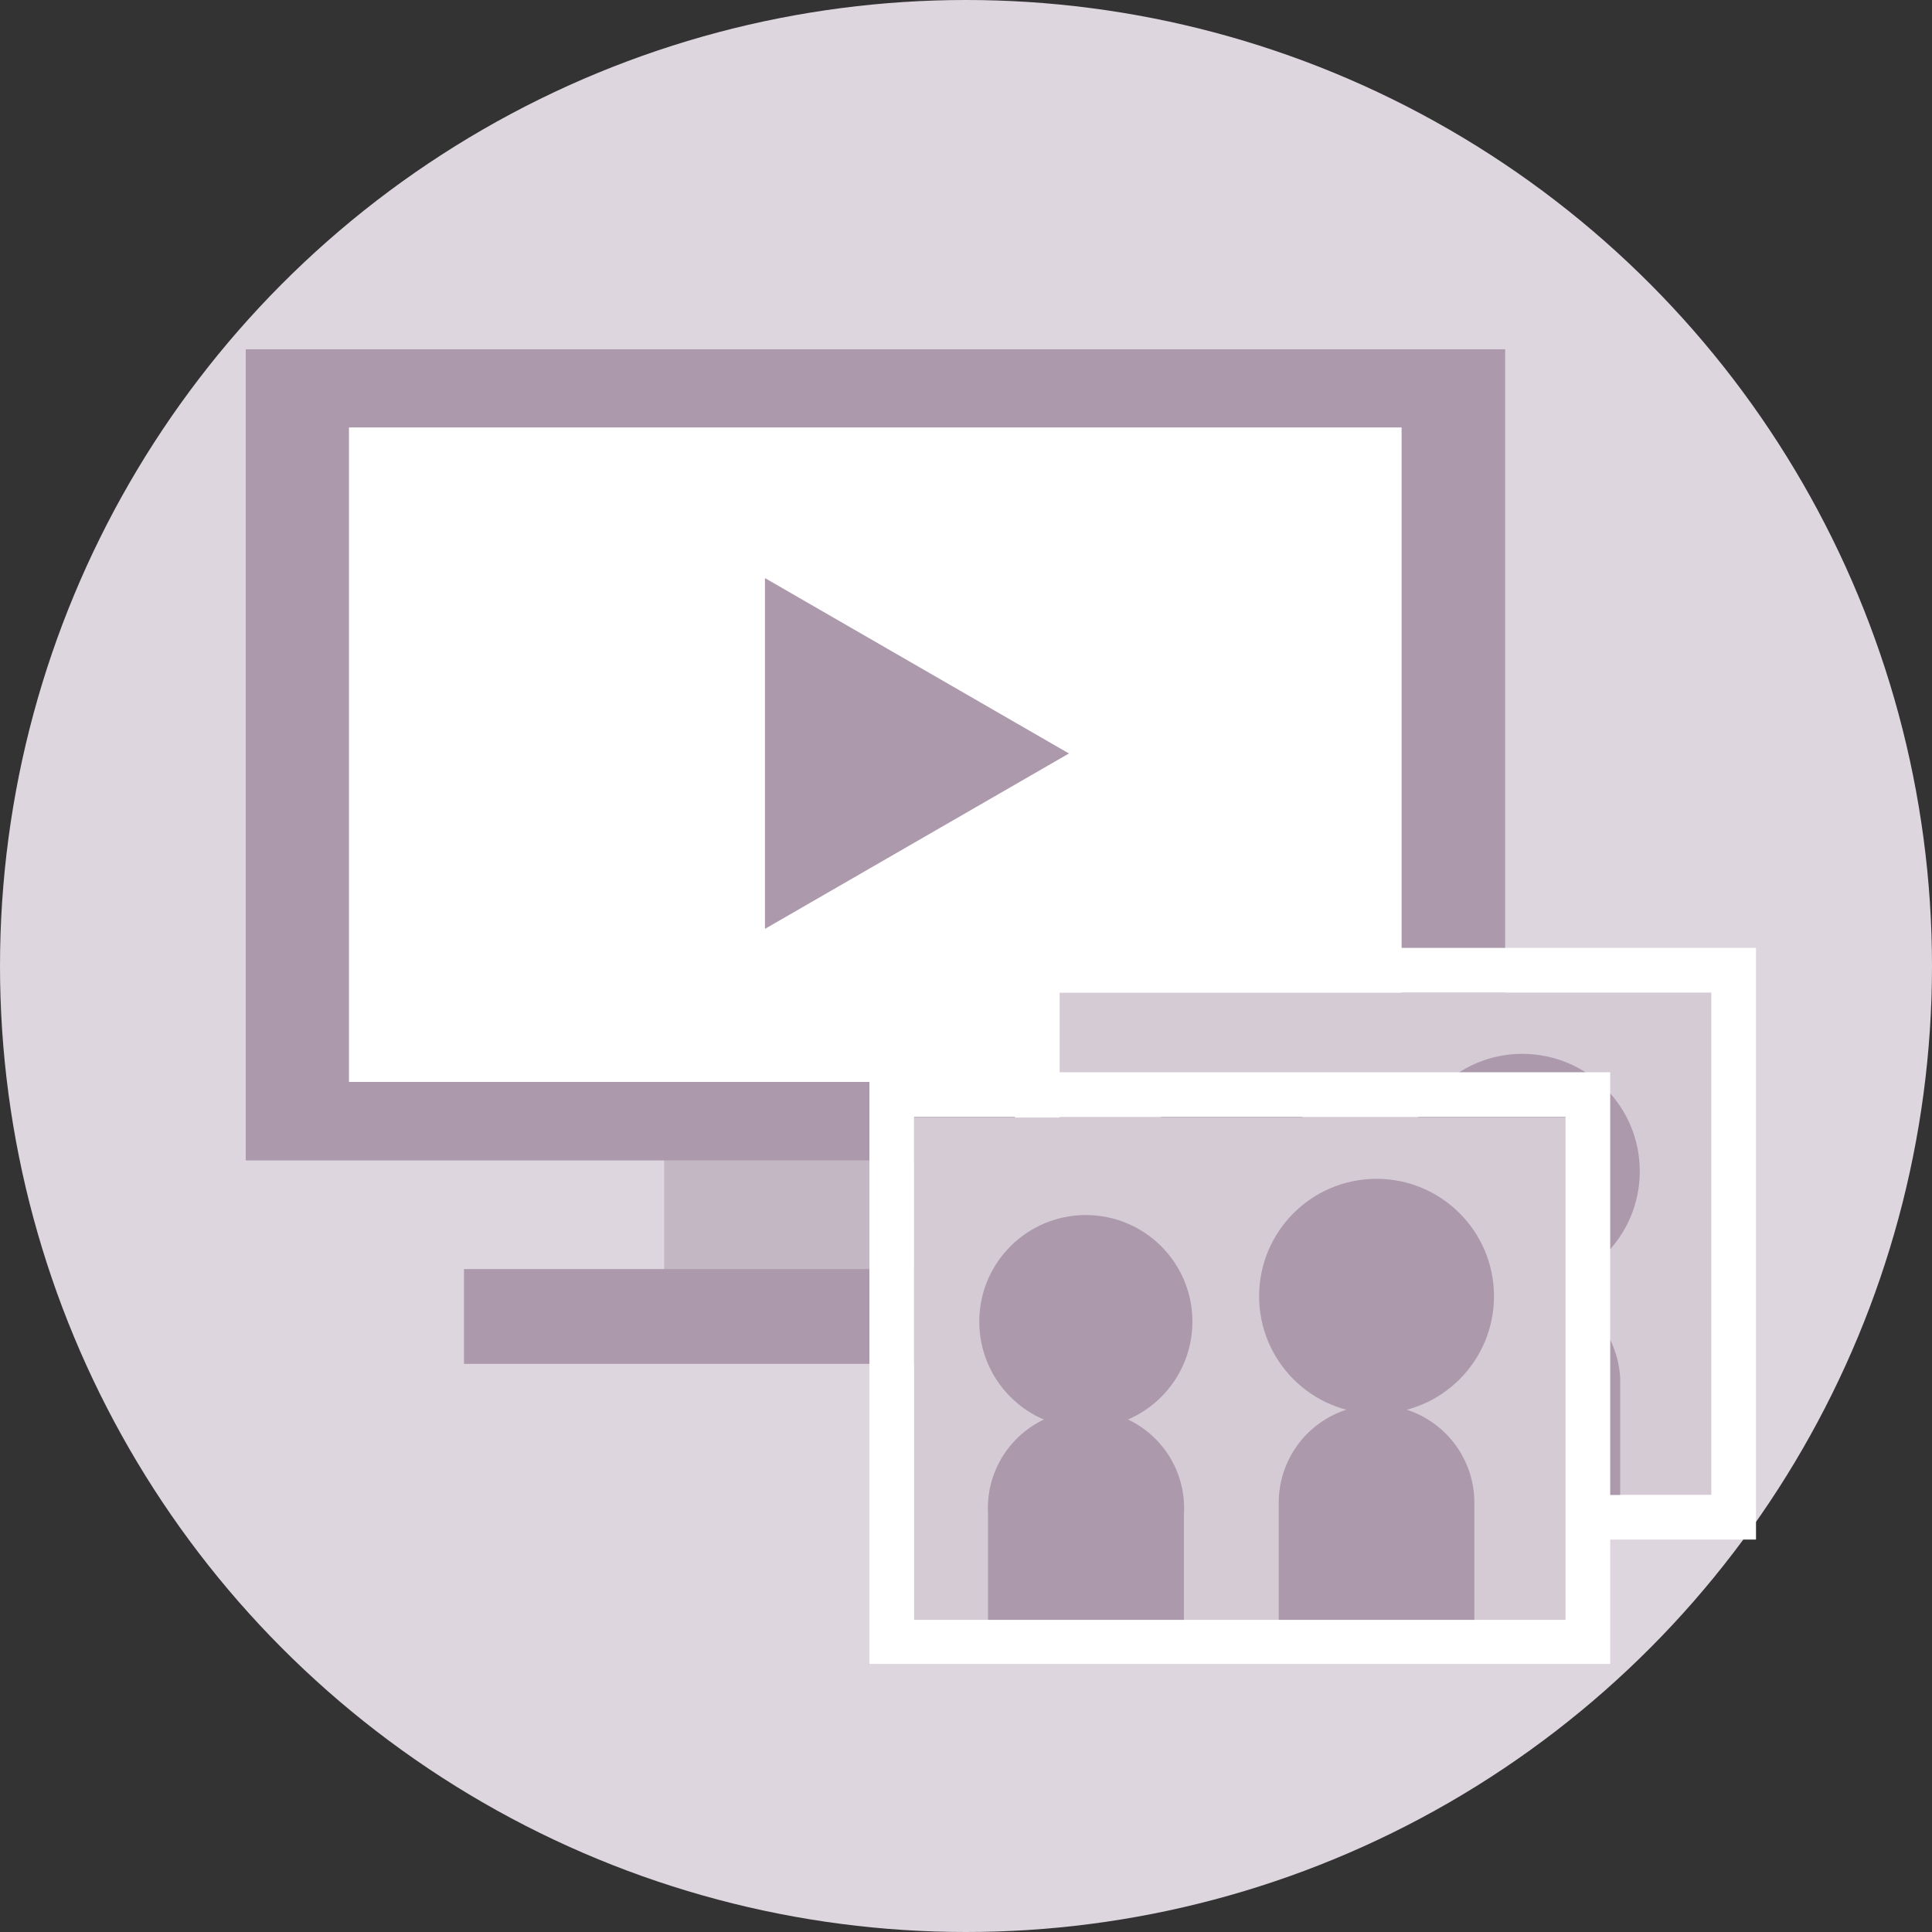 <svg xmlns="http://www.w3.org/2000/svg" viewBox="0 0 64 64"><rect x="0" y="0" width="64" height="64" fill="#333333" stroke="none"/><defs><style>.cls-1{fill:#ded6de;}.cls-2{fill:#c4b7c4;}.cls-3{fill:#ac99ac;}.cls-4{fill:#fff;}.cls-5{fill:#d5cbd5;}</style></defs><g id="レイヤー_2" data-name="レイヤー 2"><g id="レイヤー_1-2" data-name="レイヤー 1"><circle class="cls-1" cx="32" cy="32" r="32"/><rect class="cls-2" x="22" y="37.51" width="13.99" height="7.41"/><rect class="cls-3" x="15.37" y="42.04" width="27.25" height="3.14"/><rect class="cls-3" x="8.14" y="11.57" width="41.72" height="26.87"/><rect class="cls-4" x="11.56" y="14.16" width="34.87" height="21.68"/><rect class="cls-5" x="35.1" y="32.88" width="21.59" height="16.64"/><path class="cls-4" d="M56.69,32.88V49.52H35.1V32.88H56.69m1.48-1.48H33.62V51H58.17V31.4Z"/><circle class="cls-3" cx="40.8" cy="39.65" r="3.53"/><path class="cls-3" d="M37.56,49.52V46A3.24,3.24,0,0,1,44,46v3.52Z"/><circle class="cls-3" cx="50.43" cy="38.8" r="3.89"/><path class="cls-3" d="M47.18,49.52V45.64a3.25,3.25,0,0,1,6.49,0v3.88Z"/><rect class="cls-5" x="30.28" y="37.02" width="21.59" height="16.64"/><path class="cls-4" d="M51.86,37V53.66H30.28V37H51.86m1.48-1.48H28.8v19.6H53.34V35.54Z"/><circle class="cls-3" cx="35.97" cy="43.78" r="3.53"/><path class="cls-3" d="M32.73,53.66V50.14a3.25,3.25,0,1,1,6.49,0v3.52Z"/><circle class="cls-3" cx="45.6" cy="42.94" r="3.89"/><path class="cls-3" d="M42.36,53.66V49.78a3.24,3.24,0,1,1,6.48,0v3.88Z"/><polygon class="cls-3" points="35.41 24.96 25.34 19.15 25.34 30.77 35.41 24.96"/></g></g></svg>